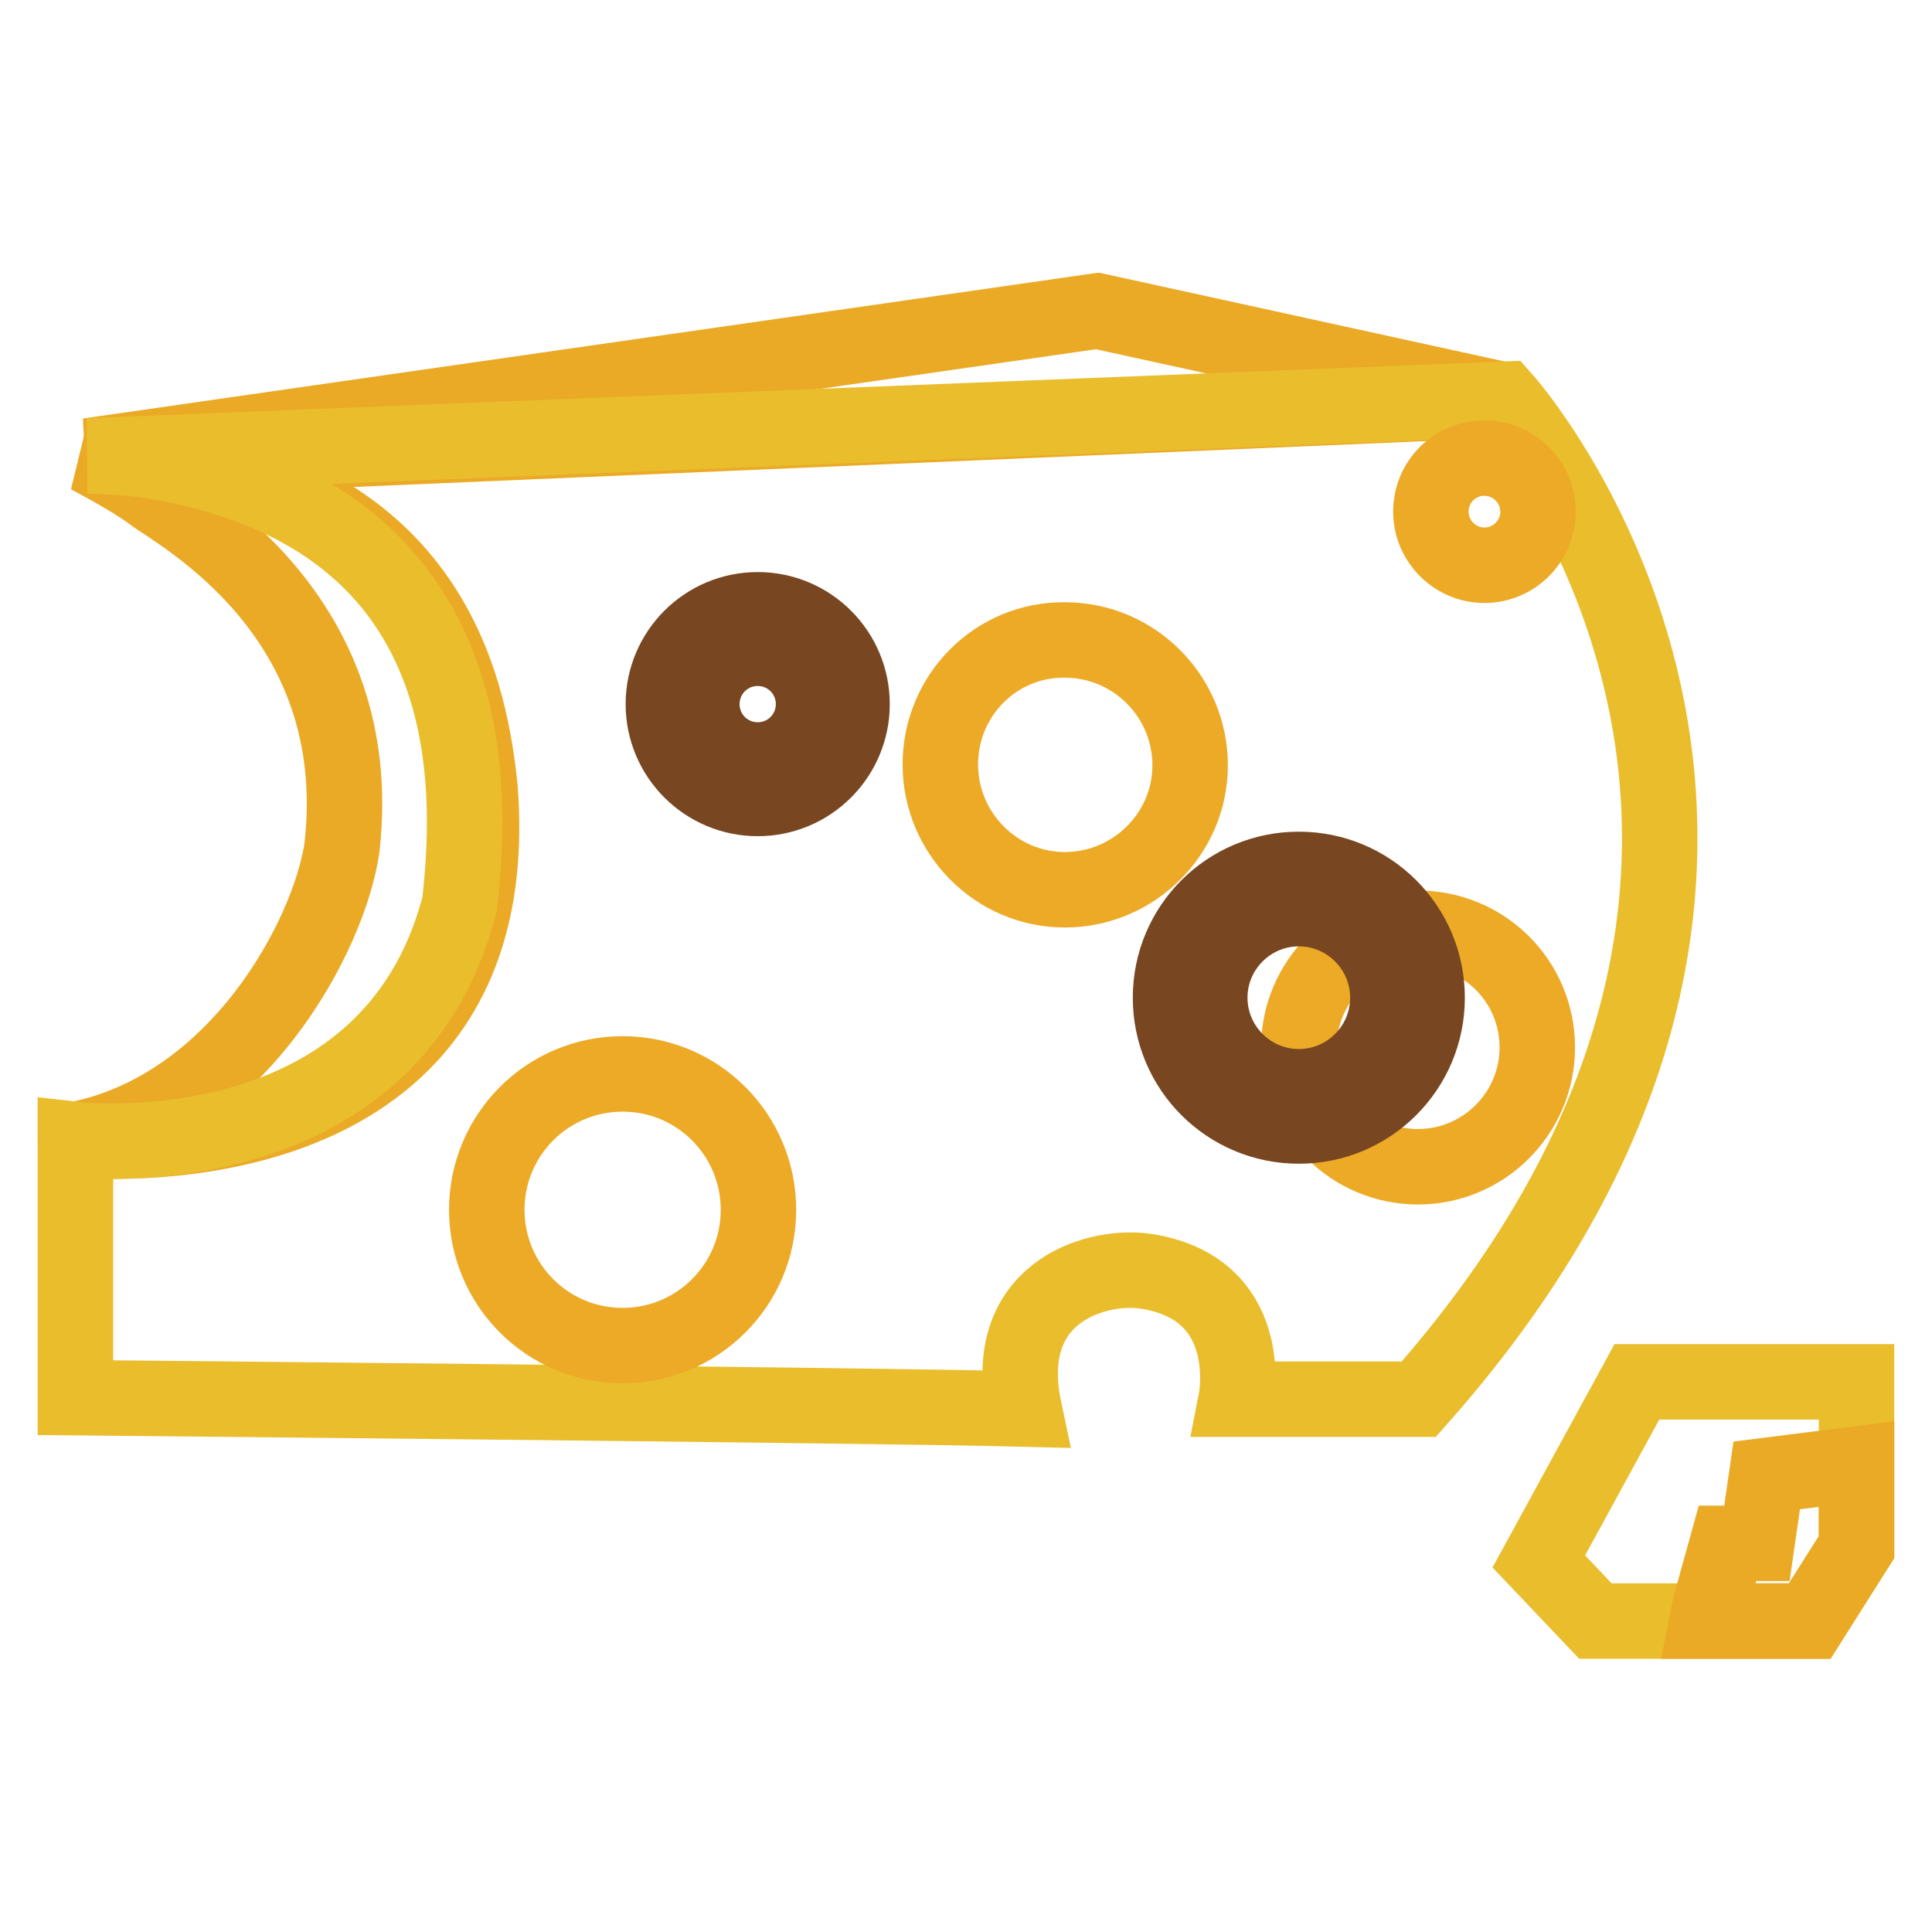 <?xml version="1.0" encoding="utf-8"?>
<!-- Svg Vector Icons : http://www.onlinewebfonts.com/icon -->
<!DOCTYPE svg PUBLIC "-//W3C//DTD SVG 1.1//EN" "http://www.w3.org/Graphics/SVG/1.1/DTD/svg11.dtd">
<svg version="1.1" xmlns="http://www.w3.org/2000/svg" xmlns:xlink="http://www.w3.org/1999/xlink" x="0px" y="0px" viewBox="0 0 256 256" enable-background="new 0 0 256 256" xml:space="preserve">
<g> <path stroke-width="10" fill-opacity="0" stroke="#eaaa25"  d="M11.7,60.4c0,0,5.6,2.9,8.4,5c3.5,2.7,28.8,15.9,25.2,47C43.6,123.9,31.6,146.8,10,151c0,0.6,0,0,0,0 s57.7,6,53.6-46.6c-1.5-14.6-7.3-39.6-44.4-43.7C13.4,60.4,11.7,60.4,11.7,60.4z"/> <path stroke-width="10" fill-opacity="0" stroke="#eaaa25"  d="M11.7,60.4l133.7-19.2l53.9,11.8L19.3,60.7L11.7,60.4z"/> <path stroke-width="10" fill-opacity="0" stroke="#eabd2d"  d="M11.7,60.4l187.6-7.5c0,0,53.2,59.7-11.3,132.5h-24.2c0,0,2.9-14.9-12.3-17c-6.7-0.8-19,3.1-15.8,18.3 c-19.1-0.5-125.7-1.5-125.7-1.5V151c0,0,41.6,4.8,50.9-31.2c1.9-16.7,2.7-51.7-41.1-58.8C15.9,60.5,11.7,60.4,11.7,60.4L11.7,60.4z "/> <path stroke-width="10" fill-opacity="0" stroke="#ecaa27"  d="M172.1,138.8c0,8.8,7.1,15.8,15.8,15.8s15.8-7.1,15.8-15.8l0,0c0-8.8-7.1-15.8-15.8-15.8 S172.1,130.1,172.1,138.8z"/> <path stroke-width="10" fill-opacity="0" stroke="#784721"  d="M172.1,149.2c-9.4,0-17-7.6-17-17c0-9.4,7.6-17,17-17c9.4,0,17,7.6,17,17 C189.1,141.6,181.5,149.2,172.1,149.2z M172.1,120.4c-6.5,0-11.8,5.3-11.8,11.8c0,6.5,5.3,11.8,11.8,11.8s11.8-5.3,11.8-11.8 C183.9,125.7,178.6,120.4,172.1,120.4z M100.4,105.8c-6.9,0-12.5-5.6-12.5-12.5s5.6-12.5,12.5-12.5c6.9,0,12.5,5.6,12.5,12.5 S107.3,105.8,100.4,105.8z M100.4,85.9c-4.1,0-7.4,3.3-7.4,7.4s3.3,7.4,7.4,7.4c4.1,0,7.4-3.3,7.4-7.4S104.5,85.9,100.4,85.9z"/> <path stroke-width="10" fill-opacity="0" stroke="#ecaa27"  d="M64.5,160.3c0,9.9,8,18,18,18c9.9,0,18-8,18-18l0,0c0-9.9-8-18-18-18C72.5,142.3,64.5,150.4,64.5,160.3z"/> <path stroke-width="10" fill-opacity="0" stroke="#ecaa27"  d="M124.6,101.3c0,9.1,7.4,16.6,16.5,16.6c9.1,0,16.6-7.4,16.6-16.5c0,0,0,0,0,0c0-9.1-7.4-16.6-16.6-16.6 C132,84.7,124.6,92.1,124.6,101.3z"/> <path stroke-width="10" fill-opacity="0" stroke="#ecaa27"  d="M189.6,67.8c0,3.9,3.2,7.1,7.1,7.1c3.9,0,7.1-3.2,7.1-7.1c0-3.9-3.2-7.1-7.1-7.1 C192.8,60.7,189.6,63.8,189.6,67.8z"/> <path stroke-width="10" fill-opacity="0" stroke="#eabd2d"  d="M216.9,183.1H246V205l-6.2,9.8h-28.4l-7.5-7.9L216.9,183.1z"/> <path stroke-width="10" fill-opacity="0" stroke="#eaaa25"  d="M239.8,214.8l6.2-9.8v-11l-11.9,1.5l-1.3,9h-3.9l-2.3,8.3l-0.4,2H239.8z"/></g>
</svg>